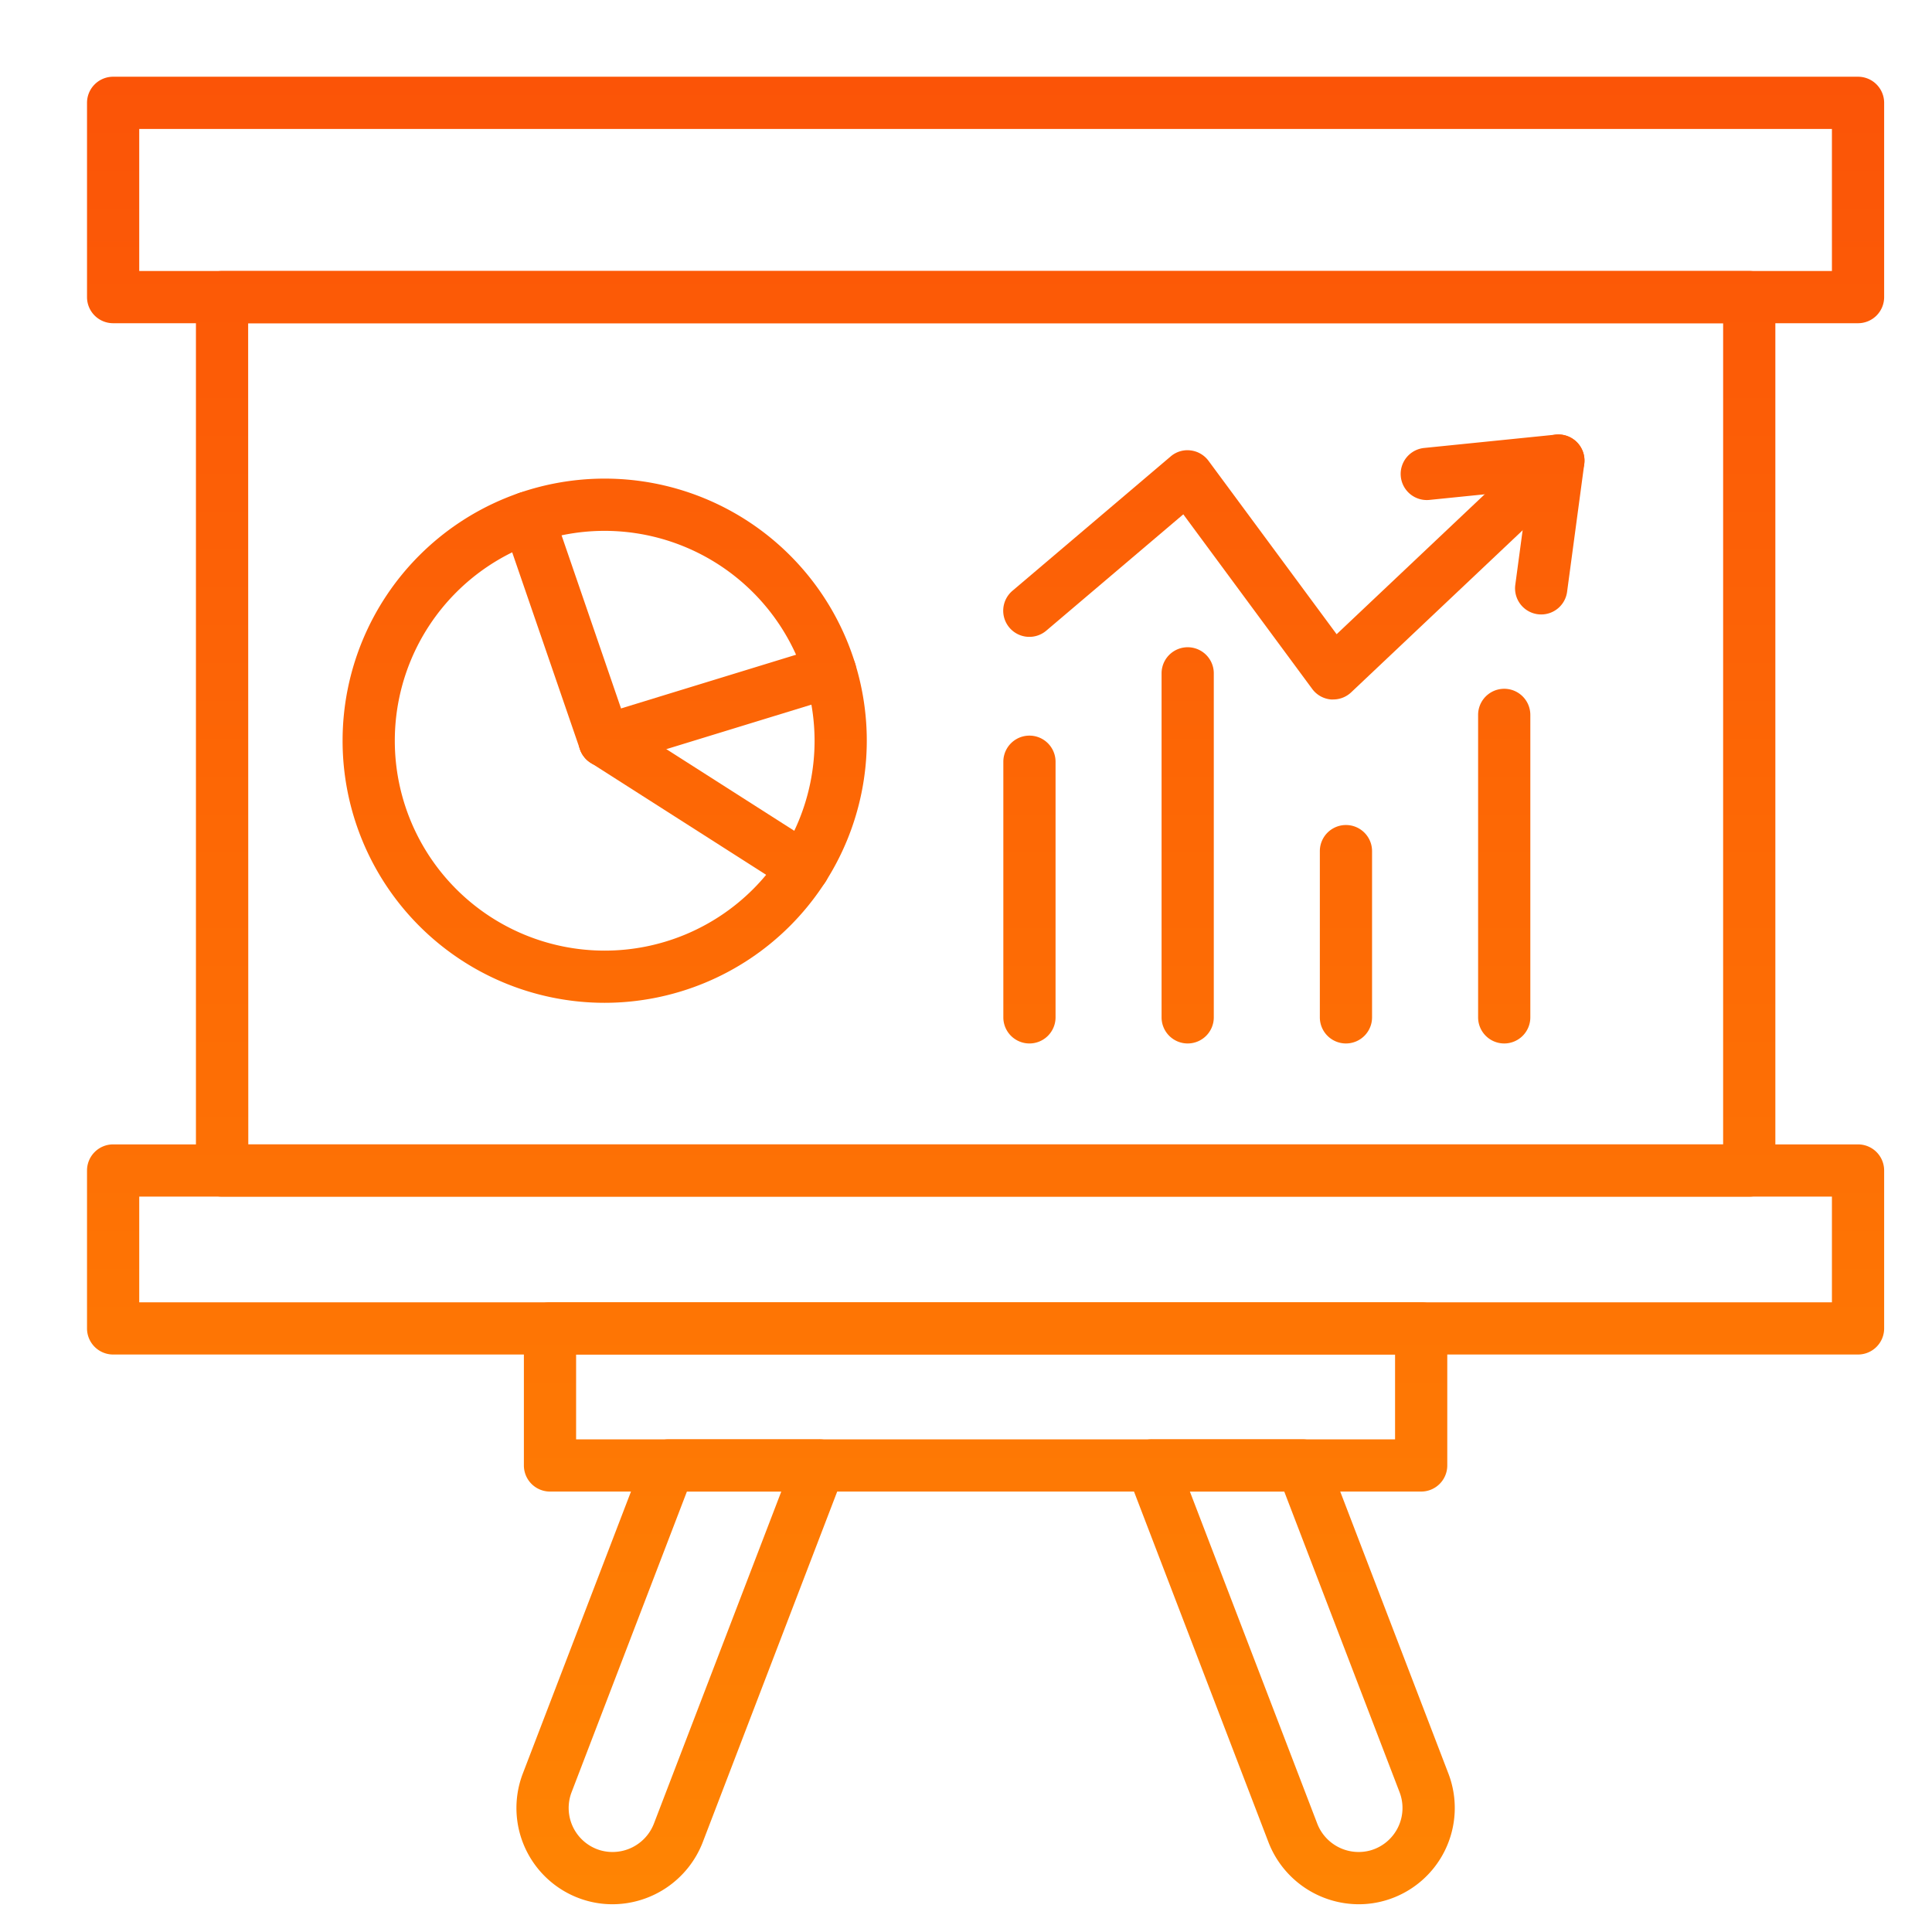 <svg xmlns="http://www.w3.org/2000/svg" xmlns:xlink="http://www.w3.org/1999/xlink" width="512" height="512" x="0" y="0" viewBox="0 0 74 74" style="enable-background:new 0 0 512 512" xml:space="preserve">
	<linearGradient id="grd_05" gradientUnits="userSpaceOnUse" x1="0%" y1="0%" x2="0%" y2="100%">
			<stop offset="0" stop-color="#fb5207"></stop>
			<stop offset="1" stop-color="#ff8503"></stop>
		</linearGradient>
	<g><path xmlns="http://www.w3.org/2000/svg" d="m67 45.833h-58.495a1 1 0 0 1 -1-1v-33.453a1 1 0 0 1 1-1h58.495a1 1 0 0 1 1 1v33.453a1 1 0 0 1 -1 1zm-57.49-2h56.49v-31.453h-56.495z" fill="url(#grd_05)"></path><path xmlns="http://www.w3.org/2000/svg" d="m71.167 12.38h-66.834a1 1 0 0 1 -1-1v-7.441a1 1 0 0 1 1-1h66.834a1 1 0 0 1 1 1v7.441a1 1 0 0 1 -1 1zm-65.834-2h64.834v-5.441h-64.834z" fill="url(#grd_05)"></path><path xmlns="http://www.w3.org/2000/svg" d="m71.167 51.881h-66.834a1 1 0 0 1 -1-1v-6.048a1 1 0 0 1 1-1h66.834a1 1 0 0 1 1 1v6.048a1 1 0 0 1 -1 1zm-65.834-2h64.834v-4.048h-64.834z" fill="url(#grd_05)"></path><path xmlns="http://www.w3.org/2000/svg" d="m39.43 39.967a1 1 0 0 1 -1-1v-9.791a1 1 0 1 1 2 0v9.791a1 1 0 0 1 -1 1z" fill="url(#grd_05)"></path><path xmlns="http://www.w3.org/2000/svg" d="m45.491 39.967a1 1 0 0 1 -1-1v-13.176a1 1 0 1 1 2 0v13.176a1 1 0 0 1 -1 1z" fill="url(#grd_05)"></path><path xmlns="http://www.w3.org/2000/svg" d="m51.553 39.967a1 1 0 0 1 -1-1v-6.367a1 1 0 0 1 2 0v6.369a1 1 0 0 1 -1 .998z" fill="url(#grd_05)"></path><path xmlns="http://www.w3.org/2000/svg" d="m57.615 39.967a1 1 0 0 1 -1-1v-11.585a1 1 0 1 1 2 0v11.585a1 1 0 0 1 -1 1z" fill="url(#grd_05)"></path><path xmlns="http://www.w3.org/2000/svg" d="m51.067 26.791c-.029 0-.059 0-.088 0a1 1 0 0 1 -.716-.4l-4.94-6.691-5.246 4.454a1 1 0 1 1 -1.3-1.524l6.062-5.147a.982.982 0 0 1 .762-.231 1 1 0 0 1 .689.4l4.906 6.64 7.804-7.376a1 1 0 0 1 1.375 1.453l-8.621 8.148a1 1 0 0 1 -.687.274z" fill="url(#grd_05)"></path><path xmlns="http://www.w3.org/2000/svg" d="m59.032 23.535a1.02 1.02 0 0 1 -.135-.009 1 1 0 0 1 -.858-1.124l.489-3.637-3.779.383a1 1 0 1 1 -.2-1.99l5.039-.511a1 1 0 0 1 1.093 1.128l-.658 4.893a1 1 0 0 1 -.991.867z" fill="url(#grd_05)"></path><path xmlns="http://www.w3.org/2000/svg" d="m54.434 57.13h-33.368a1 1 0 0 1 -1-1v-5.249a1 1 0 0 1 1-1h33.368a1 1 0 0 1 1 1v5.249a1 1 0 0 1 -1 1zm-32.368-2h31.368v-3.249h-31.368z" fill="url(#grd_05)"></path><path xmlns="http://www.w3.org/2000/svg" d="m23.454 72.937a3.632 3.632 0 0 1 -1.011-.144 3.688 3.688 0 0 1 -2.418-4.862l4.664-12.159a1 1 0 0 1 .934-.642h5.756a1 1 0 0 1 .934 1.358l-5.4 14.083a3.716 3.716 0 0 1 -3.459 2.366zm2.856-15.807-4.417 11.516a1.689 1.689 0 0 0 1.107 2.226 1.7 1.7 0 0 0 2.044-1.017l4.881-12.725z" fill="url(#grd_05)"></path><path xmlns="http://www.w3.org/2000/svg" d="m52.046 72.937a3.715 3.715 0 0 1 -3.457-2.366l-5.4-14.083a1 1 0 0 1 .934-1.358h5.756a1 1 0 0 1 .934.642l4.664 12.159a3.688 3.688 0 0 1 -2.419 4.862 3.62 3.62 0 0 1 -1.012.144zm-6.471-15.807 4.881 12.725a1.7 1.7 0 0 0 2.044 1.017 1.689 1.689 0 0 0 1.107-2.226l-4.417-11.516z" fill="url(#grd_05)"></path><path xmlns="http://www.w3.org/2000/svg" d="m23.158 38.41a10.039 10.039 0 1 1 10.042-10.038 10.049 10.049 0 0 1 -10.042 10.038zm0-18.077a8.039 8.039 0 1 0 8.042 8.039 8.048 8.048 0 0 0 -8.042-8.039z" fill="url(#grd_05)"></path><path xmlns="http://www.w3.org/2000/svg" d="m30.777 34.235a.991.991 0 0 1 -.537-.157l-7.618-4.863a1 1 0 1 1 1.078-1.685l7.618 4.863a1 1 0 0 1 -.539 1.842z" fill="url(#grd_05)"></path><path xmlns="http://www.w3.org/2000/svg" d="m23.158 29.372a1 1 0 0 1 -.946-.675l-2.939-8.545a1 1 0 0 1 1.892-.65l2.935 8.544a1 1 0 0 1 -.946 1.326z" fill="url(#grd_05)"></path><path xmlns="http://www.w3.org/2000/svg" d="m23.16 29.373a1 1 0 0 1 -.293-1.956l8.641-2.651a1 1 0 0 1 .587 1.912l-8.641 2.651a1.038 1.038 0 0 1 -.294.044z" fill="url(#grd_05)"></path></g></svg>